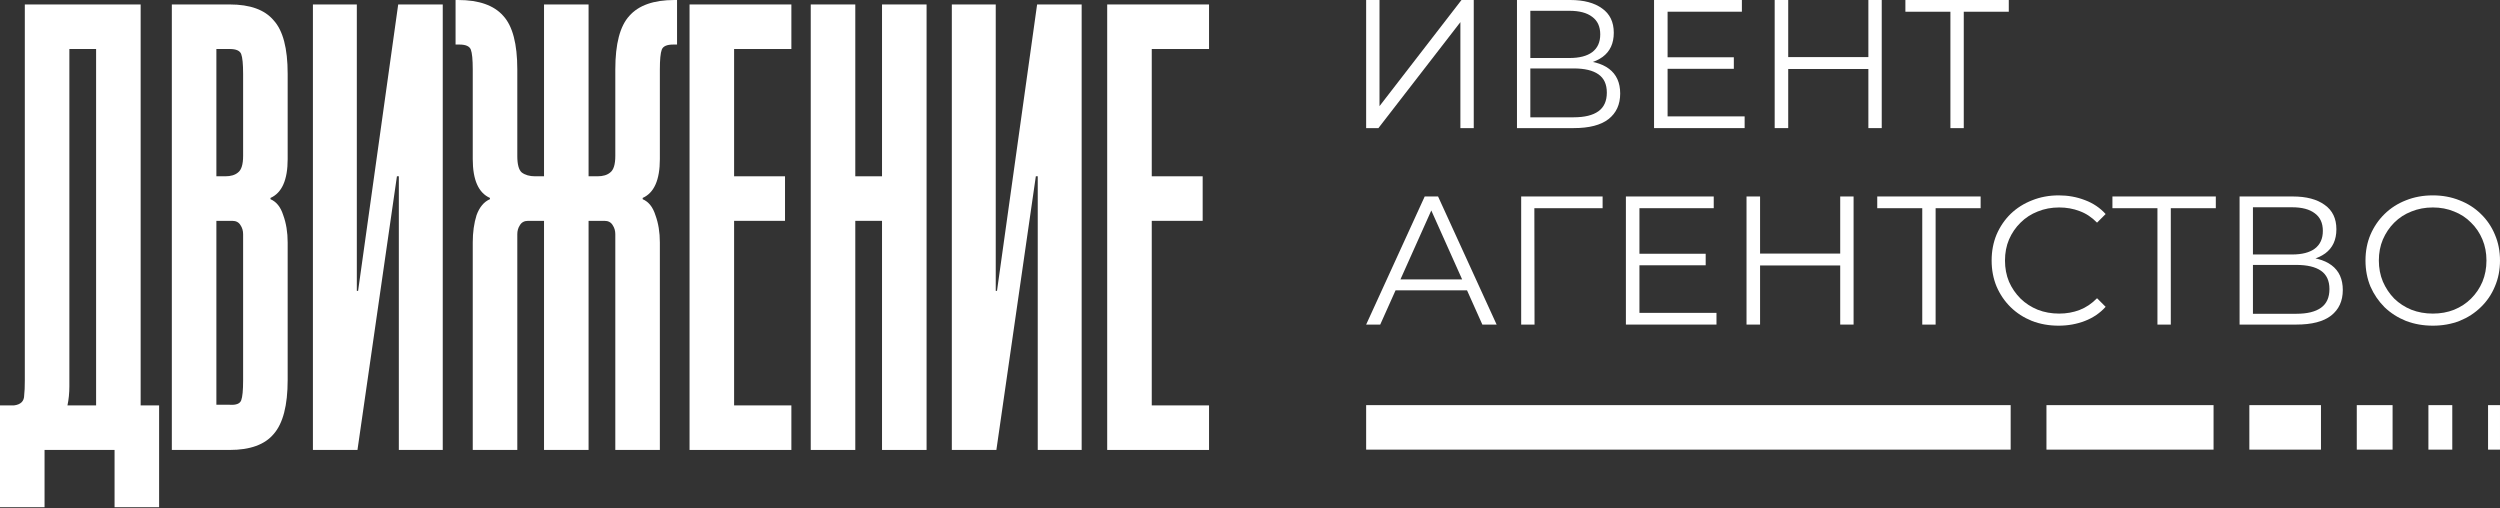 <?xml version="1.0" encoding="UTF-8"?> <svg xmlns="http://www.w3.org/2000/svg" width="300" height="61" viewBox="0 0 300 61" fill="none"><rect x="0" y="0" width="300" height="61" fill="#333333" stroke="none"/><path d="M16.878 0.535L16.878 48.648H19.093V60.867H13.747V53.994H5.346L5.346 60.867H0L0 48.648C0.764 48.648 1.324 48.648 1.68 48.648C2.087 48.597 2.393 48.47 2.597 48.266C2.8 48.063 2.902 47.783 2.902 47.426C2.953 47.019 2.978 46.433 2.978 45.67L2.978 0.535L16.878 0.535ZM8.324 46.357C8.324 47.172 8.248 47.935 8.095 48.648H11.532L11.532 5.881H8.324L8.324 46.357Z" fill="white"></path><path d="M20.62 53.994L20.62 0.535L27.57 0.535C30.014 0.535 31.77 1.171 32.839 2.444C33.959 3.666 34.52 5.804 34.52 8.859V19.093C34.52 21.587 33.832 23.14 32.458 23.751V23.904C33.17 24.209 33.679 24.846 33.985 25.813C34.341 26.781 34.52 27.875 34.52 29.097V45.593C34.52 48.648 33.959 50.812 32.839 52.085C31.77 53.358 30.014 53.994 27.57 53.994H20.62ZM27.57 5.881H25.966V21.155H27.035C27.697 21.155 28.206 21.002 28.563 20.697C28.97 20.391 29.174 19.729 29.174 18.711V8.859C29.174 7.688 29.097 6.899 28.945 6.492C28.792 6.084 28.334 5.881 27.57 5.881ZM25.966 48.572H27.57C28.334 48.623 28.792 48.444 28.945 48.037C29.097 47.63 29.174 46.841 29.174 45.67L29.174 28.104C29.174 27.697 29.072 27.341 28.868 27.035C28.665 26.679 28.334 26.501 27.875 26.501H25.966L25.966 48.572Z" fill="white"></path><path d="M42.819 0.535V34.901H42.972L47.784 0.535L53.13 0.535V53.994H47.86V21.155H47.631L42.896 53.994H37.55V0.535L42.819 0.535Z" fill="white"></path><path d="M70.629 0.535V21.155H71.698C72.36 21.155 72.87 21.002 73.226 20.697C73.633 20.391 73.837 19.729 73.837 18.711V8.324C73.837 5.27 74.397 3.131 75.517 1.909C76.637 0.636 78.445 0 80.939 0L81.245 0V5.346H80.787C80.023 5.346 79.565 5.55 79.412 5.957C79.259 6.364 79.183 7.153 79.183 8.324V19.093C79.183 21.587 78.496 23.14 77.121 23.751V23.904C77.834 24.209 78.343 24.846 78.648 25.813C79.005 26.781 79.183 27.875 79.183 29.097V53.994H73.837V28.104C73.837 27.697 73.735 27.341 73.531 27.035C73.328 26.679 72.997 26.501 72.538 26.501H70.629V53.994H65.283V26.501H63.374C62.916 26.501 62.585 26.679 62.381 27.035C62.178 27.341 62.076 27.697 62.076 28.104V53.994H56.73V29.097C56.73 27.875 56.883 26.781 57.188 25.813C57.544 24.846 58.079 24.209 58.792 23.904V23.751C57.417 23.14 56.73 21.587 56.73 19.093V8.324C56.73 7.153 56.653 6.364 56.501 5.957C56.348 5.55 55.89 5.346 55.126 5.346H54.668V0L54.973 0C57.468 0 59.276 0.636 60.396 1.909C61.516 3.131 62.076 5.27 62.076 8.324V18.711C62.076 19.729 62.254 20.391 62.61 20.697C63.018 21.002 63.552 21.155 64.214 21.155H65.283V0.535L70.629 0.535Z" fill="white"></path><path d="M94.965 0.535V5.881H88.092V21.155H94.202V26.501H88.092V48.648H94.965V53.994H82.746V0.535L94.965 0.535Z" fill="white"></path><path d="M102.635 53.994H97.289V0.535L102.635 0.535V21.155H105.843V0.535L111.189 0.535V53.994H105.843V26.501H102.635V53.994Z" fill="white"></path><path d="M119.489 0.535V34.901H119.641L124.453 0.535L129.799 0.535V53.994H124.529V21.155H124.3L119.565 53.994H114.219V0.535L119.489 0.535Z" fill="white"></path><path d="M145.084 0.535V5.881H138.21V21.155H144.32V26.501H138.21V48.648H145.084V53.994H132.864V0.535L145.084 0.535Z" fill="white"></path><path d="M163.938 15.372V0H165.541V12.737L175.379 0H176.85V15.372H175.247V2.657L165.409 15.372H163.938Z" fill="white"></path><path d="M182.037 15.372V0H188.428C190.053 0 191.326 0.337 192.249 1.01C193.186 1.669 193.654 2.643 193.654 3.931C193.654 5.204 193.208 6.171 192.314 6.83C191.421 7.474 190.25 7.796 188.801 7.796L189.174 7.247C190.887 7.247 192.19 7.583 193.083 8.257C193.976 8.93 194.423 9.919 194.423 11.222C194.423 12.539 193.954 13.564 193.017 14.296C192.095 15.013 190.704 15.372 188.845 15.372H182.037ZM183.64 14.076H188.845C190.148 14.076 191.136 13.835 191.809 13.352C192.483 12.868 192.82 12.122 192.82 11.112C192.82 10.116 192.483 9.384 191.809 8.916C191.136 8.447 190.148 8.213 188.845 8.213H183.64V14.076ZM183.64 6.961H188.34C189.526 6.961 190.433 6.727 191.063 6.259C191.707 5.775 192.029 5.065 192.029 4.128C192.029 3.192 191.707 2.489 191.063 2.02C190.433 1.537 189.526 1.296 188.34 1.296H183.64V6.961Z" fill="white"></path><path d="M199.935 6.873H208.06V8.257H199.935V6.873ZM200.111 13.966H209.356V15.372H198.486V0H209.026V1.405H200.111V13.966Z" fill="white"></path><path d="M224.205 0H225.808V15.372H224.205V0ZM214.586 15.372H212.961V0H214.586V15.372ZM224.358 8.279H214.411V6.851H224.358V8.279Z" fill="white"></path><path d="M234.049 15.372V0.966L234.488 1.405H228.647V0H241.054V1.405H235.235L235.652 0.966V15.372H234.049Z" fill="white"></path><path d="M163.938 38.949L170.965 23.577H172.568L179.595 38.949H177.882L171.426 24.521H172.085L165.628 38.949H163.938ZM166.704 34.843L167.188 33.525H176.125L176.608 34.843H166.704Z" fill="white"></path><path d="M182.541 38.949V23.577H192.313V24.983H183.704L184.122 24.565L184.144 38.949H182.541Z" fill="white"></path><path d="M196.557 30.451H204.682V31.834H196.557V30.451ZM196.733 37.544H205.978V38.949H195.108V23.577H205.648V24.983H196.733V37.544Z" fill="white"></path><path d="M220.826 23.577H222.43V38.949H220.826V23.577ZM211.208 38.949H209.583V23.577H211.208V38.949ZM220.98 31.856H211.032V30.429H220.98V31.856Z" fill="white"></path><path d="M230.671 38.949V24.543L231.11 24.983H225.269V23.577H237.676V24.983H231.857L232.274 24.543V38.949H230.671Z" fill="white"></path><path d="M247.034 39.081C245.877 39.081 244.808 38.89 243.828 38.51C242.847 38.114 241.998 37.566 241.28 36.863C240.563 36.16 239.999 35.333 239.589 34.381C239.194 33.43 238.996 32.39 238.996 31.263C238.996 30.136 239.194 29.096 239.589 28.145C239.999 27.193 240.563 26.366 241.28 25.663C242.012 24.96 242.869 24.419 243.85 24.038C244.83 23.643 245.899 23.445 247.056 23.445C248.168 23.445 249.215 23.636 250.196 24.016C251.177 24.382 252.004 24.939 252.677 25.685L251.645 26.717C251.016 26.073 250.32 25.612 249.559 25.334C248.798 25.041 247.978 24.895 247.1 24.895C246.177 24.895 245.321 25.056 244.53 25.378C243.74 25.685 243.052 26.132 242.466 26.717C241.88 27.288 241.419 27.962 241.083 28.738C240.76 29.499 240.599 30.341 240.599 31.263C240.599 32.185 240.76 33.035 241.083 33.81C241.419 34.572 241.88 35.245 242.466 35.831C243.052 36.402 243.74 36.848 244.53 37.17C245.321 37.478 246.177 37.631 247.1 37.631C247.978 37.631 248.798 37.485 249.559 37.192C250.32 36.899 251.016 36.431 251.645 35.787L252.677 36.819C252.004 37.566 251.177 38.129 250.196 38.51C249.215 38.89 248.161 39.081 247.034 39.081Z" fill="white"></path><path d="M258.893 38.949V24.543L259.332 24.983H253.491V23.577H265.898V24.983H260.079L260.496 24.543V38.949H258.893Z" fill="white"></path><path d="M268.75 38.949V23.577H275.141C276.766 23.577 278.039 23.914 278.962 24.587C279.899 25.246 280.367 26.22 280.367 27.508C280.367 28.782 279.921 29.748 279.028 30.407C278.135 31.051 276.963 31.373 275.514 31.373L275.887 30.824C277.6 30.824 278.903 31.161 279.796 31.834C280.689 32.507 281.136 33.496 281.136 34.799C281.136 36.116 280.667 37.141 279.73 37.873C278.808 38.59 277.417 38.949 275.558 38.949H268.75ZM270.353 37.653H275.558C276.861 37.653 277.849 37.412 278.522 36.929C279.196 36.446 279.533 35.699 279.533 34.689C279.533 33.693 279.196 32.961 278.522 32.493C277.849 32.024 276.861 31.79 275.558 31.79H270.353V37.653ZM270.353 30.538H275.053C276.239 30.538 277.146 30.304 277.776 29.836C278.42 29.352 278.742 28.642 278.742 27.706C278.742 26.769 278.42 26.066 277.776 25.597C277.146 25.114 276.239 24.873 275.053 24.873H270.353V30.538Z" fill="white"></path><path d="M291.94 39.081C290.784 39.081 289.708 38.89 288.712 38.51C287.732 38.114 286.875 37.566 286.143 36.863C285.426 36.145 284.862 35.318 284.452 34.381C284.057 33.43 283.859 32.39 283.859 31.263C283.859 30.136 284.057 29.104 284.452 28.167C284.862 27.215 285.426 26.388 286.143 25.685C286.875 24.968 287.732 24.419 288.712 24.038C289.693 23.643 290.769 23.445 291.94 23.445C293.097 23.445 294.166 23.643 295.147 24.038C296.127 24.419 296.977 24.96 297.694 25.663C298.426 26.366 298.99 27.193 299.385 28.145C299.795 29.096 300 30.136 300 31.263C300 32.39 299.795 33.43 299.385 34.381C298.99 35.333 298.426 36.16 297.694 36.863C296.977 37.566 296.127 38.114 295.147 38.51C294.166 38.89 293.097 39.081 291.94 39.081ZM291.94 37.631C292.863 37.631 293.712 37.478 294.488 37.17C295.278 36.848 295.959 36.402 296.53 35.831C297.116 35.245 297.57 34.572 297.892 33.81C298.214 33.035 298.375 32.185 298.375 31.263C298.375 30.341 298.214 29.499 297.892 28.738C297.57 27.962 297.116 27.288 296.53 26.717C295.959 26.132 295.278 25.685 294.488 25.378C293.712 25.056 292.863 24.895 291.94 24.895C291.018 24.895 290.162 25.056 289.371 25.378C288.581 25.685 287.893 26.132 287.307 26.717C286.736 27.288 286.282 27.962 285.945 28.738C285.623 29.499 285.462 30.341 285.462 31.263C285.462 32.171 285.623 33.013 285.945 33.788C286.282 34.564 286.736 35.245 287.307 35.831C287.893 36.402 288.581 36.848 289.371 37.17C290.162 37.478 291.018 37.631 291.94 37.631Z" fill="white"></path><rect x="163.938" y="48.616" width="77.342" height="5.34" fill="white"></rect><rect x="245.575" y="48.616" width="20.052" height="5.34" fill="white"></rect><rect x="269.922" y="48.616" width="8.594" height="5.34" fill="white"></rect><rect x="282.813" y="48.616" width="4.297" height="5.34" fill="white"></rect><rect x="291.409" y="48.616" width="2.865" height="5.34" fill="white"></rect><rect x="298.567" y="48.616" width="1.432" height="5.34" fill="white"></rect></svg> 